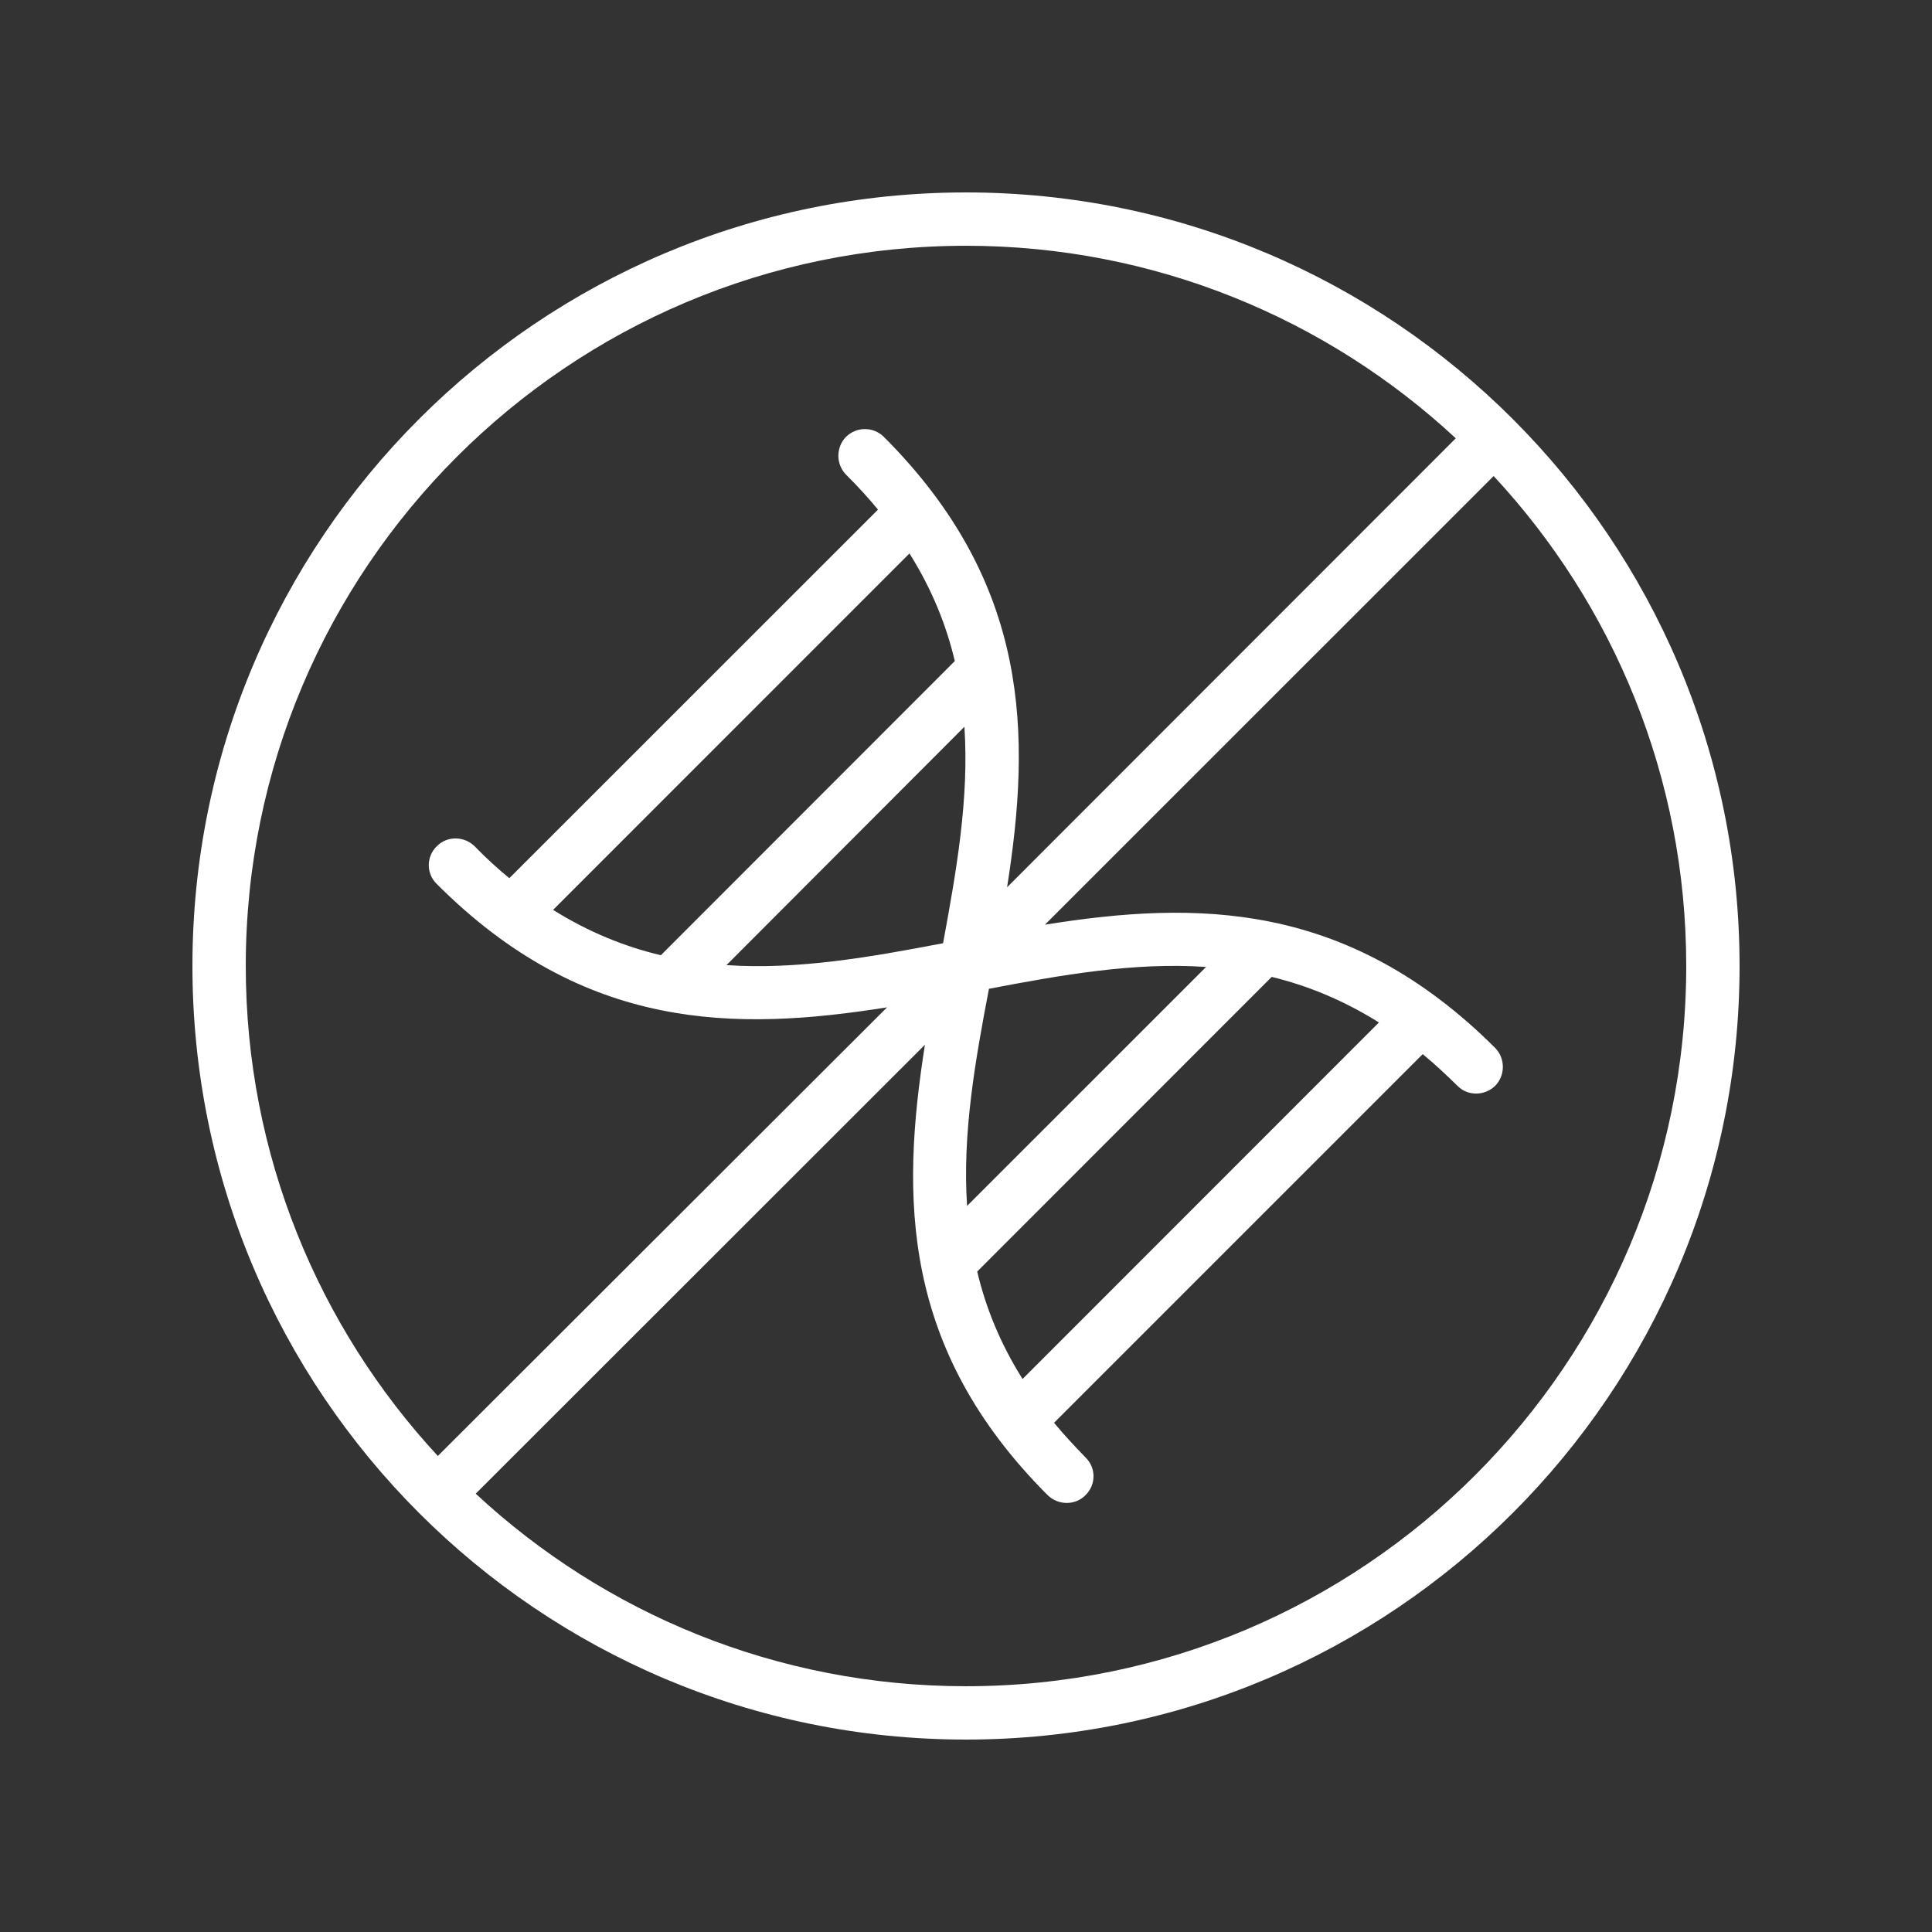 <svg xmlns="http://www.w3.org/2000/svg" fill="none" viewBox="0 0 251 251" height="251" width="251">
<rect x="0" y="0" width="251" height="251" fill="#333333" stroke="none"/>
<path fill="white" d="M125.5 25C69.983 25 25 70.03 25 125.5C25 180.97 69.983 226 125.5 226C180.949 226 226 180.97 226 125.5C226 70.03 180.949 25 125.5 25ZM194.051 61.845L135.76 120.129C155.445 116.982 175.059 117.01 194.259 136.154C195.576 137.506 195.576 139.703 194.259 141.054C192.873 142.413 190.655 142.413 189.337 141.054C187.812 139.564 186.358 138.198 184.833 136.951L136.938 184.846C138.185 186.35 139.571 187.847 141.027 189.344C142.413 190.695 142.413 192.893 141.027 194.244C139.71 195.596 137.493 195.596 136.106 194.244C117.046 175.177 117.046 155.518 120.164 135.731L61.804 194.056C78.507 209.575 100.897 219.071 125.5 219.071C177.137 219.071 219.071 177.143 219.071 125.5C219.071 100.923 209.575 78.55 194.049 61.845H194.051ZM189.129 56.944C172.425 41.425 150.036 31.93 125.5 31.93C73.863 31.93 31.929 73.858 31.929 125.5C31.929 150.079 41.425 172.453 56.882 189.155L115.242 130.871C95.488 134.018 75.874 133.99 56.744 114.846C55.358 113.494 55.358 111.298 56.744 109.946C58.061 108.588 60.279 108.588 61.665 109.946C63.121 111.457 64.645 112.836 66.17 114.091L114.065 66.21C112.818 64.686 111.432 63.168 109.907 61.657C108.59 60.305 108.59 58.108 109.907 56.757C111.293 55.405 113.441 55.405 114.828 56.757C133.888 75.825 133.957 95.48 130.839 115.27L189.129 56.944ZM165.216 126.915L126.957 165.195C128.065 169.873 129.937 174.531 132.848 179.154L179.146 132.835C174.503 129.931 169.859 128.045 165.215 126.916L165.216 126.915ZM156.691 125.625C147.334 124.981 137.908 126.665 128.482 128.46C126.679 137.886 125.016 147.312 125.64 156.67L156.691 125.625ZM125.293 94.421L94.38 125.385C103.668 126.015 113.095 124.338 122.521 122.542C124.253 113.151 125.916 103.752 125.293 94.422L125.293 94.421ZM118.155 71.903L71.856 118.21C76.499 121.107 81.144 122.979 85.857 124.101L124.046 85.883C122.937 81.197 121.065 76.532 118.154 71.903L118.155 71.903Z" clip-rule="evenodd" fill-rule="evenodd"></path>
</svg>
